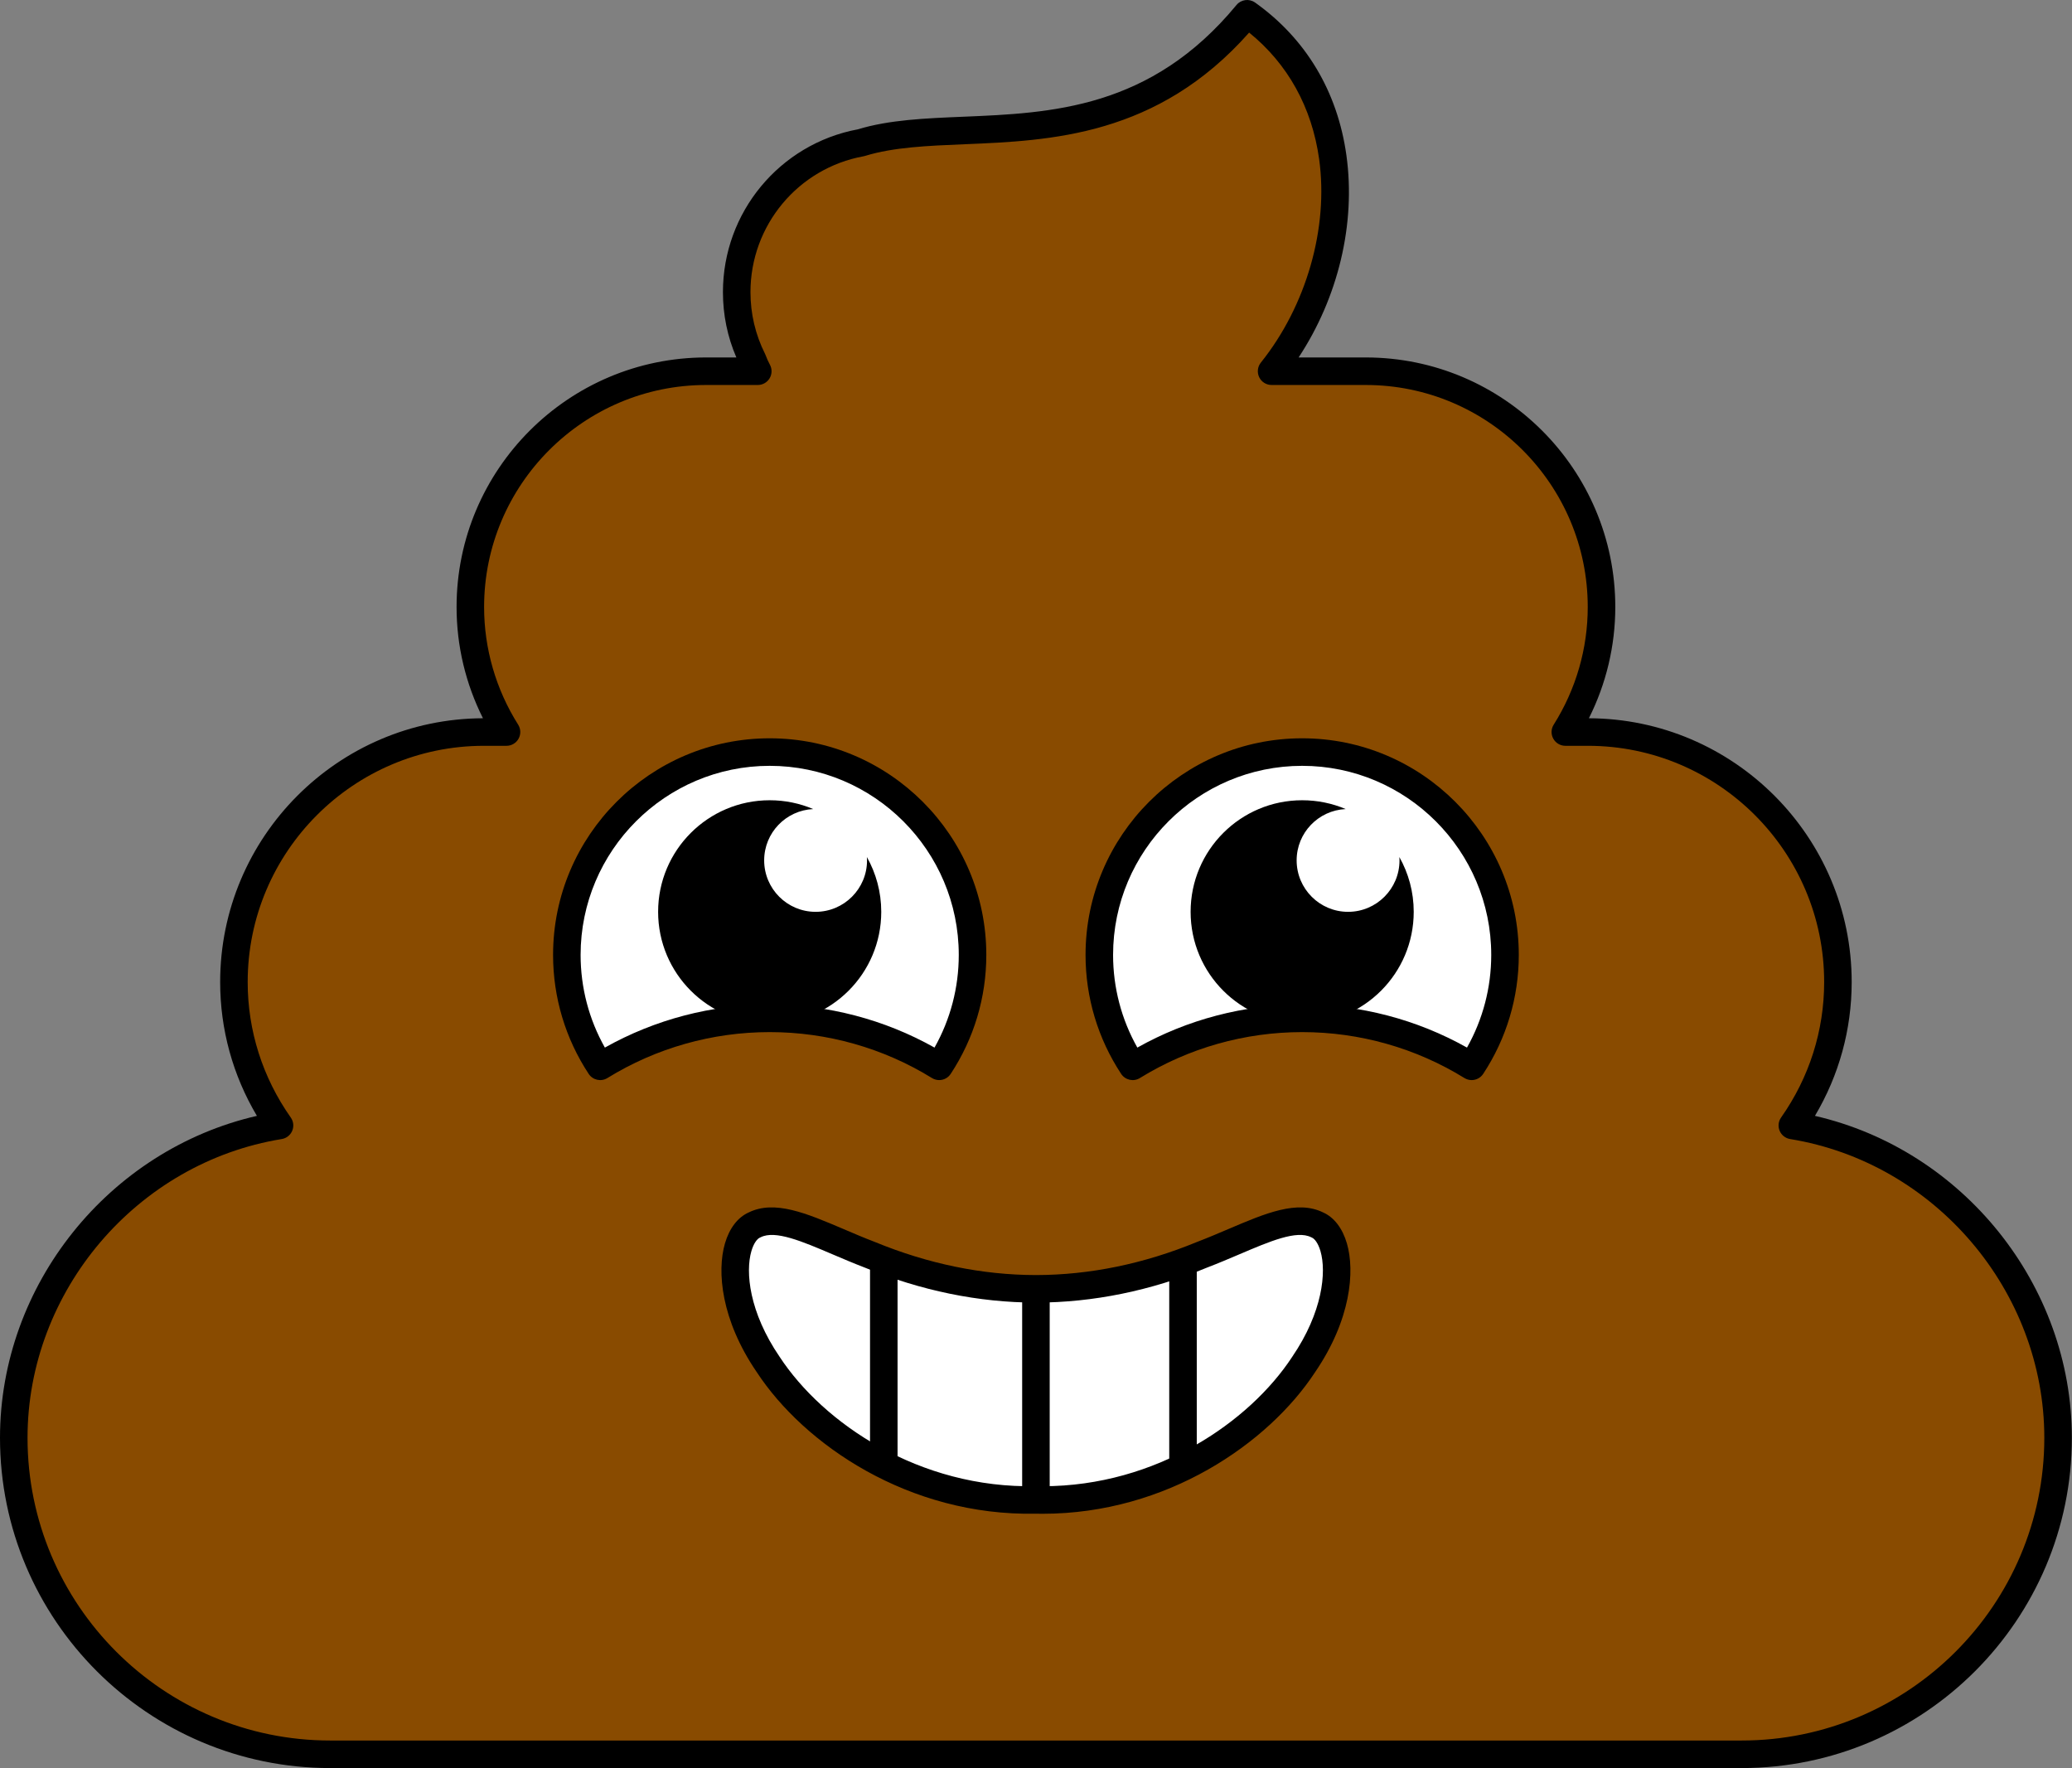 <?xml version="1.0" encoding="UTF-8"?><svg xmlns="http://www.w3.org/2000/svg" xmlns:xlink="http://www.w3.org/1999/xlink" height="399.3" preserveAspectRatio="xMidYMid meet" version="1.0" viewBox="0.0 0.0 468.0 399.3" width="468.0" zoomAndPan="magnify"><rect x="0.0" y="0.0" width="468.0" height="399.3" fill="#808080" stroke="none"/><defs><clipPath id="a"><path d="M 0 0 L 467.969 0 L 467.969 399.309 L 0 399.309 Z M 0 0"/></clipPath></defs><g><g id="change1_1"><path d="M 404.832 254.18 C 411.305 244.992 415.129 233.82 415.129 221.793 C 415.129 190.734 389.719 165.324 358.66 165.324 L 353.562 165.324 C 358.727 157.129 361.73 147.445 361.73 137.094 C 361.73 107.805 337.77 83.84 308.48 83.84 L 287.215 83.84 C 305.918 60.512 308.582 22.246 281.684 3.109 C 252.863 38.051 217.223 25.234 194.496 32.234 C 178.516 35.156 166.398 49.145 166.398 65.973 C 166.398 71.488 167.707 76.695 170.02 81.316 C 170.344 82.188 170.727 83.027 171.16 83.84 L 159.488 83.84 C 130.199 83.84 106.234 107.805 106.234 137.094 C 106.234 147.445 109.242 157.129 114.406 165.324 L 109.305 165.324 C 78.246 165.324 52.836 190.734 52.836 221.793 C 52.836 233.82 56.66 244.992 63.137 254.18 C 29.219 259.703 3.109 289.305 3.109 324.723 C 3.109 364.035 35.273 396.199 74.586 396.199 L 393.379 396.199 C 432.691 396.199 464.859 364.035 464.859 324.723 C 464.859 289.305 438.75 259.703 404.832 254.18" fill="#894b00"/></g><g clip-path="url(#a)" id="change2_9"><path d="M 109.305 168.438 C 79.883 168.438 55.945 192.371 55.945 221.793 C 55.945 232.777 59.312 243.355 65.676 252.391 C 66.297 253.266 66.418 254.395 66.004 255.383 C 65.59 256.371 64.691 257.078 63.637 257.25 C 30.902 262.578 6.219 291.59 6.219 324.723 C 6.219 362.422 36.891 393.09 74.59 393.09 L 393.379 393.09 C 431.078 393.09 461.746 362.422 461.746 324.723 C 461.746 291.59 437.062 262.578 404.332 257.25 C 403.273 257.078 402.383 256.371 401.965 255.387 C 401.551 254.395 401.672 253.266 402.289 252.391 C 408.656 243.355 412.02 232.777 412.02 221.793 C 412.02 192.371 388.086 168.438 358.66 168.438 L 353.559 168.438 C 352.43 168.438 351.387 167.82 350.84 166.828 C 350.289 165.836 350.324 164.625 350.93 163.668 C 355.961 155.684 358.621 146.492 358.621 137.094 C 358.621 109.441 336.129 86.949 308.48 86.949 L 287.215 86.949 C 286.016 86.949 284.926 86.266 284.41 85.188 C 283.895 84.105 284.039 82.828 284.785 81.895 C 295.07 69.07 300.113 51.461 297.953 35.941 C 296.324 24.254 290.879 14.43 282.141 7.359 C 261.438 30.766 237.316 31.766 217.82 32.578 C 209.578 32.918 201.789 33.242 195.41 35.207 C 195.293 35.242 195.176 35.27 195.055 35.293 C 180.254 38 169.508 50.902 169.508 65.973 C 169.508 70.863 170.617 75.559 172.801 79.922 C 172.855 80.027 172.898 80.133 172.941 80.246 C 173.203 80.953 173.523 81.668 173.898 82.367 C 174.418 83.328 174.395 84.496 173.832 85.434 C 173.27 86.375 172.258 86.949 171.16 86.949 L 159.488 86.949 C 131.84 86.949 109.344 109.441 109.344 137.094 C 109.344 146.488 112.004 155.68 117.039 163.668 C 117.641 164.625 117.676 165.836 117.129 166.828 C 116.582 167.82 115.539 168.438 114.406 168.438 Z M 393.379 399.312 L 74.59 399.312 C 33.461 399.312 0 365.852 0 324.723 C 0 290.145 24.637 259.688 58.027 252.016 C 52.586 242.852 49.727 232.492 49.727 221.793 C 49.727 189.016 76.336 162.336 109.086 162.215 C 105.172 154.426 103.125 145.84 103.125 137.094 C 103.125 106.016 128.406 80.73 159.488 80.73 L 166.32 80.73 C 164.309 76.062 163.289 71.109 163.289 65.973 C 163.289 47.961 176.09 32.527 193.754 29.207 C 200.859 27.055 208.977 26.719 217.562 26.363 C 237.418 25.539 259.922 24.605 279.281 1.129 C 280.32 -0.129 282.152 -0.371 283.484 0.574 C 294.977 8.75 302.109 20.68 304.113 35.082 C 306.262 50.523 302.258 67.168 293.316 80.73 L 308.48 80.73 C 339.559 80.73 364.844 106.016 364.844 137.094 C 364.844 145.84 362.793 154.426 358.883 162.215 C 391.633 162.336 418.238 189.016 418.238 221.793 C 418.238 232.492 415.383 242.852 409.938 252.016 C 443.332 259.688 467.969 290.145 467.969 324.723 C 467.969 365.852 434.508 399.312 393.379 399.312" fill="inherit"/></g><g id="change3_1"><path d="M 294.117 229.984 C 308.16 229.984 321.273 233.957 332.406 240.824 C 337.16 233.602 339.938 224.961 339.938 215.668 C 339.938 190.363 319.422 169.852 294.117 169.852 C 268.816 169.852 248.301 190.363 248.301 215.668 C 248.301 224.961 251.074 233.602 255.828 240.824 C 266.965 233.957 280.074 229.984 294.117 229.984" fill="#fff"/></g><g id="change2_1"><path d="M 294.117 226.875 C 307.203 226.875 320.008 230.227 331.348 236.594 C 334.938 230.219 336.824 223.043 336.824 215.668 C 336.824 192.121 317.668 172.961 294.117 172.961 C 270.57 172.961 251.41 192.121 251.41 215.668 C 251.41 223.043 253.297 230.219 256.891 236.594 C 268.23 230.227 281.035 226.875 294.117 226.875 Z M 332.402 243.934 C 331.848 243.934 331.281 243.785 330.773 243.473 C 319.77 236.684 307.094 233.098 294.117 233.098 C 281.145 233.098 268.469 236.684 257.465 243.473 C 256.031 244.355 254.16 243.938 253.234 242.535 C 247.973 234.543 245.191 225.254 245.191 215.668 C 245.191 188.691 267.141 166.742 294.117 166.742 C 321.098 166.742 343.047 188.691 343.047 215.668 C 343.047 225.254 340.266 234.543 335.004 242.535 C 334.406 243.438 333.418 243.934 332.402 243.934" fill="inherit"/></g><g id="change2_2"><path d="M 316.07 193.559 C 316.086 193.809 316.105 194.059 316.105 194.312 C 316.105 200.73 310.906 205.934 304.488 205.934 C 298.074 205.934 292.871 200.73 292.871 194.312 C 292.871 188.078 297.785 183.008 303.949 182.723 C 300.93 181.441 297.605 180.734 294.117 180.734 C 280.203 180.734 268.922 192.016 268.922 205.934 C 268.922 219.852 280.203 231.133 294.117 231.133 C 308.035 231.133 319.316 219.852 319.316 205.934 C 319.316 201.434 318.133 197.215 316.07 193.559" fill="inherit"/></g><g id="change3_2"><path d="M 173.848 229.984 C 187.891 229.984 201.004 233.957 212.137 240.824 C 216.891 233.602 219.664 224.961 219.664 215.668 C 219.664 190.363 199.152 169.852 173.848 169.852 C 148.547 169.852 128.031 190.363 128.031 215.668 C 128.031 224.961 130.805 233.602 135.559 240.824 C 146.695 233.957 159.809 229.984 173.848 229.984" fill="#fff"/></g><g id="change2_3"><path d="M 173.848 172.961 C 150.301 172.961 131.141 192.121 131.141 215.668 C 131.141 223.043 133.027 230.219 136.621 236.594 C 147.961 230.227 160.766 226.875 173.848 226.875 C 186.934 226.875 199.738 230.227 211.078 236.594 C 214.672 230.219 216.555 223.043 216.555 215.668 C 216.555 192.121 197.398 172.961 173.848 172.961 Z M 212.137 243.934 C 211.578 243.934 211.016 243.785 210.504 243.473 C 199.5 236.684 186.824 233.098 173.848 233.098 C 160.871 233.098 148.199 236.684 137.191 243.473 C 135.762 244.355 133.891 243.938 132.965 242.535 C 127.703 234.543 124.922 225.254 124.922 215.668 C 124.922 188.691 146.871 166.742 173.848 166.742 C 200.828 166.742 222.777 188.691 222.777 215.668 C 222.777 225.254 219.996 234.543 214.734 242.531 C 214.141 243.438 213.148 243.934 212.137 243.934" fill="inherit"/></g><g id="change2_4"><path d="M 195.801 193.559 C 195.816 193.809 195.836 194.059 195.836 194.312 C 195.836 200.73 190.637 205.934 184.219 205.934 C 177.805 205.934 172.602 200.73 172.602 194.312 C 172.602 188.078 177.516 183.008 183.68 182.723 C 180.66 181.441 177.336 180.734 173.848 180.734 C 159.934 180.734 148.648 192.016 148.648 205.934 C 148.648 219.852 159.934 231.133 173.848 231.133 C 187.766 231.133 199.047 219.852 199.047 205.934 C 199.047 201.434 197.863 197.215 195.801 193.559" fill="inherit"/></g><g id="change3_3"><path d="M 297.547 276.648 C 302.891 278.934 304.879 292.902 294.449 308.176 C 284.652 323.121 262.434 339.375 233.984 338.754 C 205.531 339.375 183.316 323.121 173.52 308.176 C 163.09 292.902 165.078 278.934 170.422 276.648 C 176.367 273.672 185.527 279.203 196.461 283.383 C 207.426 287.898 220.164 291.062 233.984 291.078 C 247.805 291.062 260.543 287.898 271.508 283.383 C 282.441 279.203 291.602 273.672 297.547 276.648" fill="#fff"/></g><g id="change2_5"><path d="M 233.984 335.645 C 234.008 335.645 234.027 335.645 234.051 335.645 C 234.551 335.652 235.047 335.66 235.543 335.66 C 261.207 335.66 282.242 321.125 291.848 306.469 C 298.777 296.324 299.621 287.258 298.254 282.562 C 297.703 280.684 296.895 279.754 296.32 279.508 C 296.266 279.484 296.207 279.457 296.152 279.43 C 292.848 277.77 286.852 280.332 279.91 283.293 C 277.578 284.285 275.164 285.312 272.617 286.289 C 259.949 291.508 246.93 294.176 233.988 294.188 C 221.039 294.176 208.016 291.508 195.277 286.262 C 192.801 285.312 190.391 284.285 188.055 283.289 C 181.113 280.328 175.113 277.773 171.816 279.43 C 171.762 279.457 171.703 279.484 171.645 279.508 C 171.07 279.754 170.266 280.684 169.715 282.562 C 168.348 287.258 169.191 296.324 176.086 306.422 C 185.906 321.406 207.625 336.23 233.914 335.645 C 233.938 335.645 233.961 335.645 233.984 335.645 Z M 235.531 341.879 C 235.016 341.879 234.504 341.875 233.984 341.863 C 205.281 342.445 181.641 326.238 170.918 309.879 C 162.84 298.055 161.91 287.105 163.746 280.816 C 164.742 277.398 166.645 274.922 169.109 273.828 C 174.965 270.949 182.164 274.02 190.496 277.566 C 192.773 278.543 195.133 279.547 197.57 280.48 C 209.633 285.445 221.859 287.953 233.988 287.969 C 246.109 287.953 258.336 285.445 270.324 280.508 C 272.836 279.547 275.191 278.543 277.473 277.57 C 285.797 274.02 292.992 270.949 298.855 273.828 C 301.32 274.922 303.227 277.398 304.223 280.82 C 306.059 287.105 305.129 298.055 297.02 309.93 C 286.52 325.941 263.523 341.879 235.531 341.879" fill="inherit"/></g><g id="change2_6"><path d="M 202.73 331.355 L 196.512 331.355 L 196.512 284.395 L 202.73 284.395 L 202.73 331.355" fill="inherit"/></g><g id="change2_7"><path d="M 237.094 338.23 L 230.875 338.23 L 230.875 291.266 L 237.094 291.266 L 237.094 338.23" fill="inherit"/></g><g id="change2_8"><path d="M 270.312 331.355 L 264.094 331.355 L 264.094 286.113 L 270.312 286.113 L 270.312 331.355" fill="inherit"/></g></g></svg>